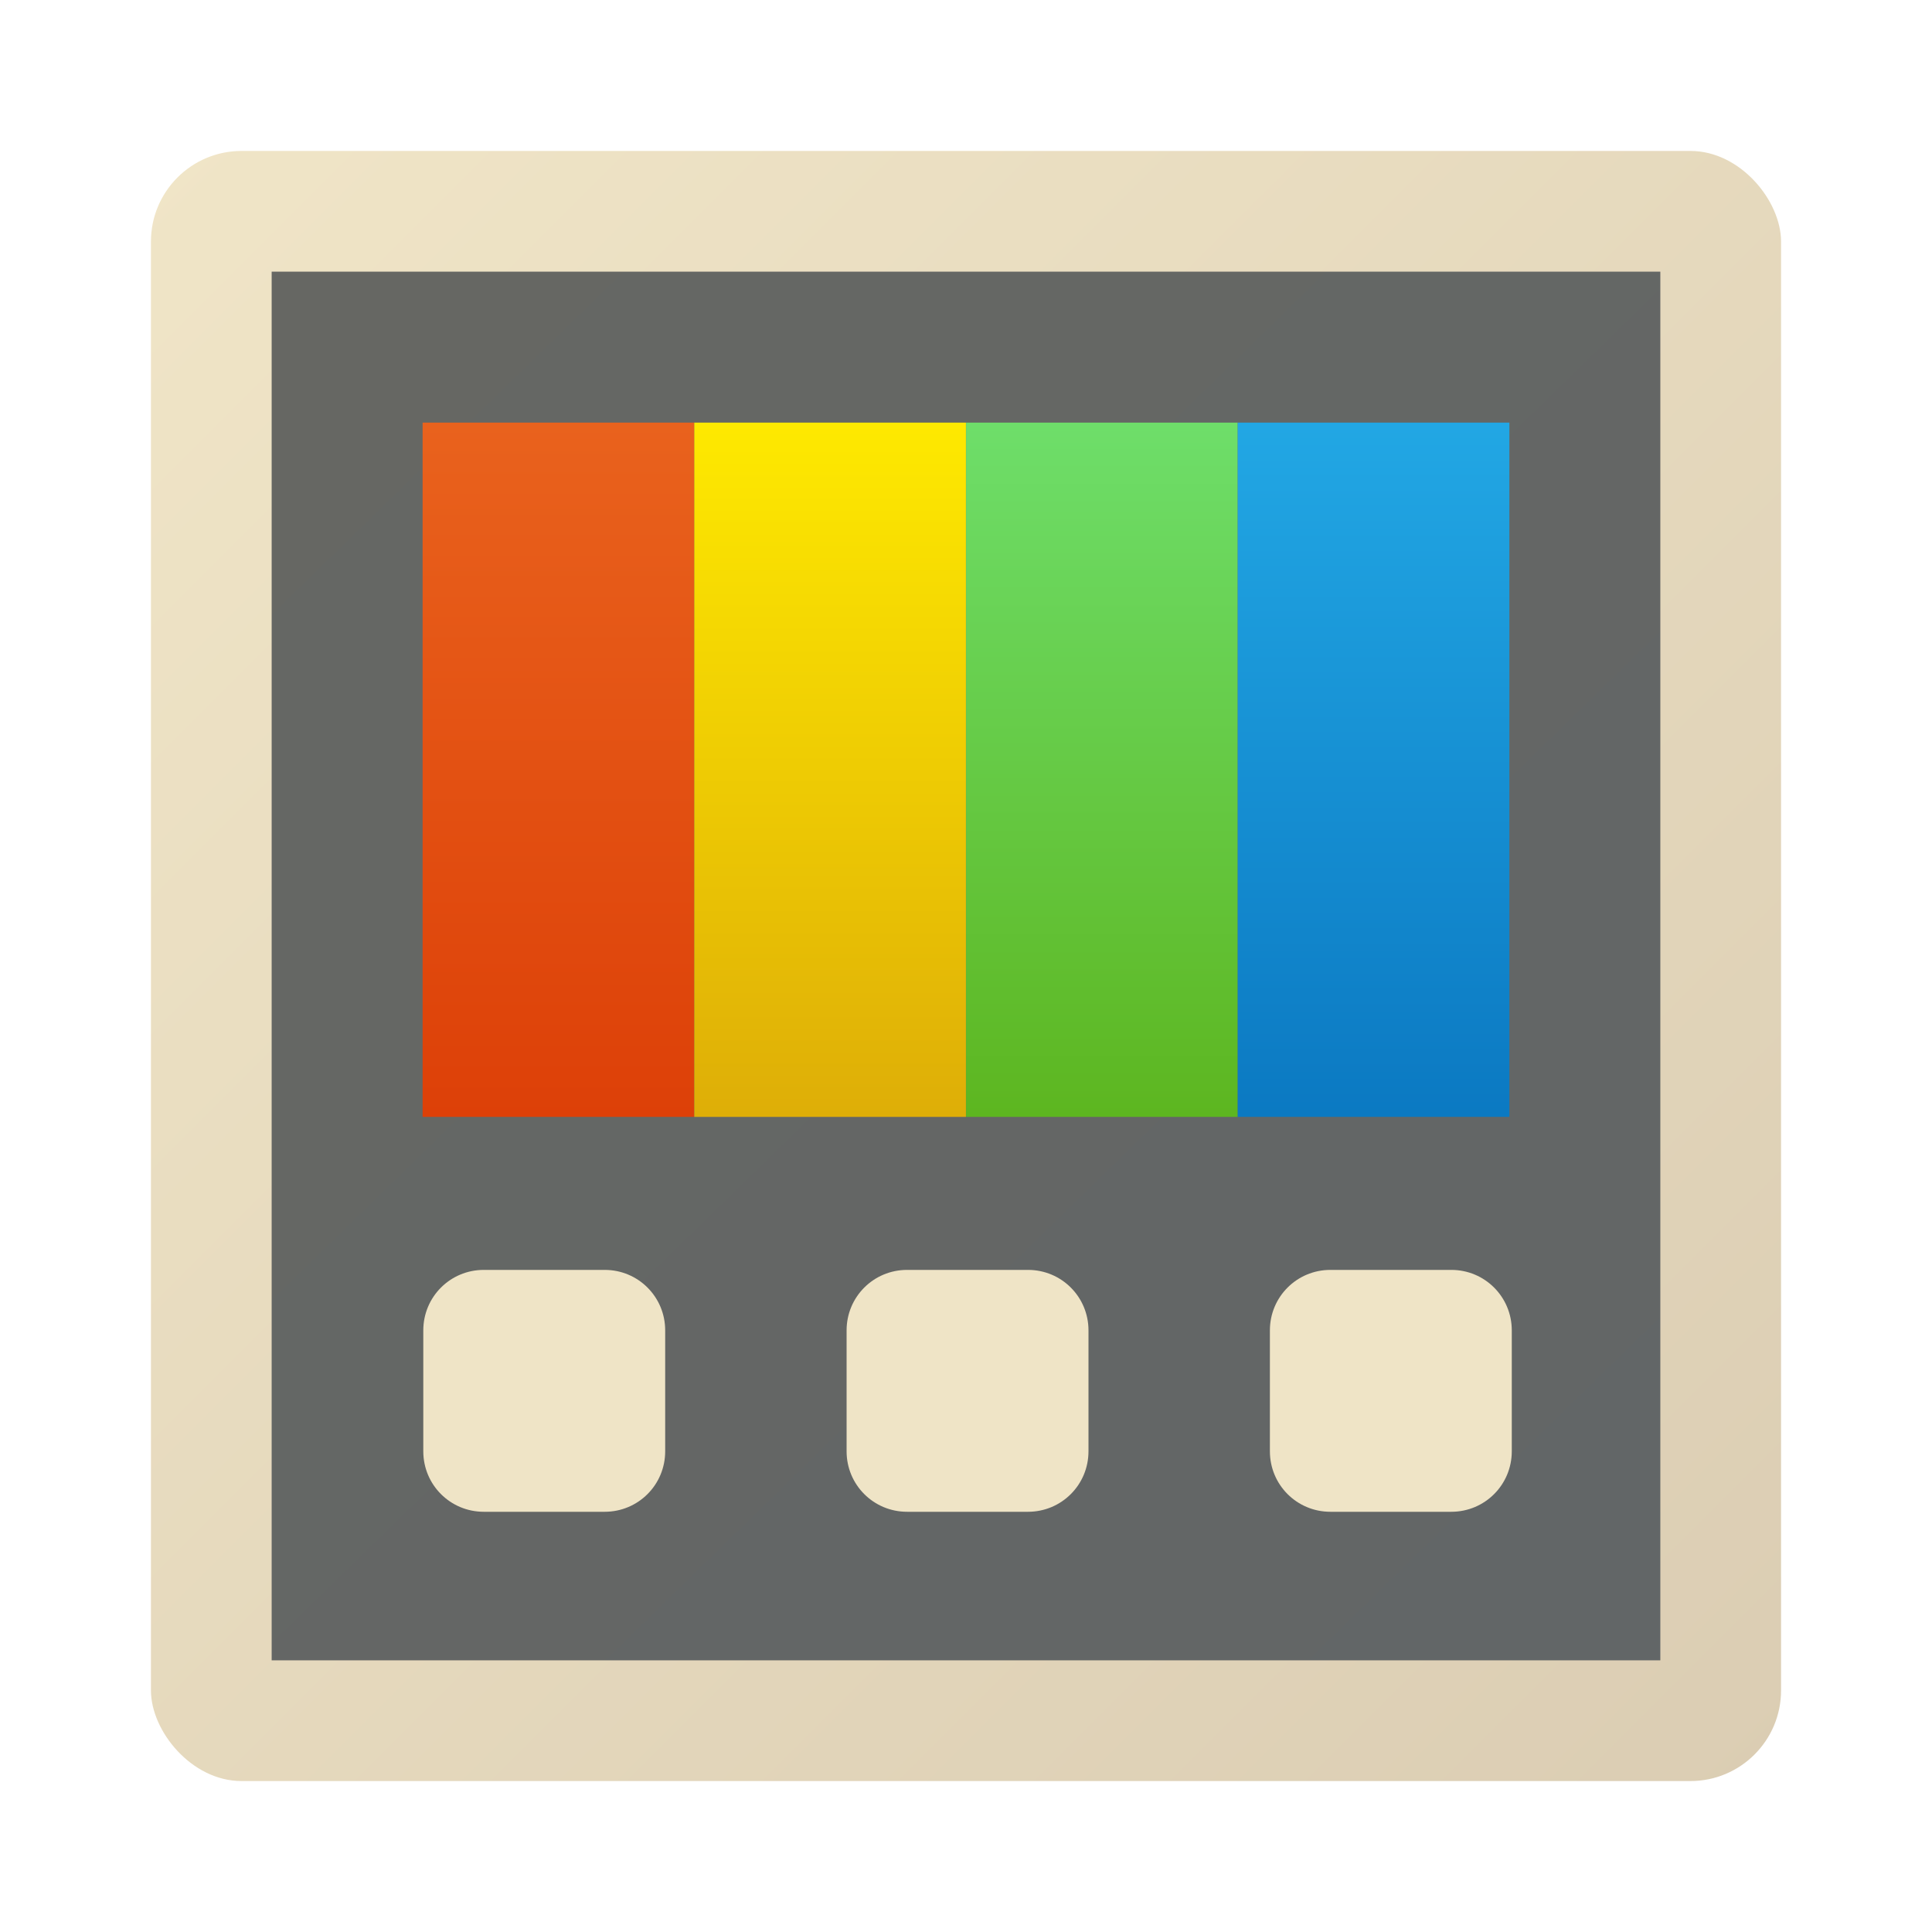 <?xml version="1.0" encoding="UTF-8" standalone="no"?>
<!-- Created with Inkscape (http://www.inkscape.org/) -->

<svg
   width="64"
   height="64"
   viewBox="0 0 16.933 16.933"
   version="1.1"
   id="svg5"
   inkscape:version="1.1.2 (0a00cf5339, 2022-02-04)"
   sodipodi:docname="utilities-tweak-tool.svg"
   xmlns:inkscape="http://www.inkscape.org/namespaces/inkscape"
   xmlns:sodipodi="http://sodipodi.sourceforge.net/DTD/sodipodi-0.dtd"
   xmlns:xlink="http://www.w3.org/1999/xlink"
   xmlns="http://www.w3.org/2000/svg"
   xmlns:svg="http://www.w3.org/2000/svg">
  <sodipodi:namedview
     id="namedview7"
     pagecolor="#ffffff"
     bordercolor="#666666"
     borderopacity="1.0"
     inkscape:pageshadow="2"
     inkscape:pageopacity="0.0"
     inkscape:pagecheckerboard="0"
     inkscape:document-units="px"
     showgrid="false"
     units="px"
     height="64px"
     inkscape:zoom="14.796296"
     inkscape:cx="31.96746"
     inkscape:cy="32.001252"
     inkscape:window-width="1920"
     inkscape:window-height="1011"
     inkscape:window-x="0"
     inkscape:window-y="0"
     inkscape:window-maximized="1"
     inkscape:current-layer="svg5"
     showguides="true" />
  <defs
     id="defs2">
    <linearGradient
       inkscape:collect="always"
       id="linearGradient3875">
      <stop
         style="stop-color:#22a7e4;stop-opacity:1;"
         offset="0"
         id="stop3871" />
      <stop
         style="stop-color:#0b79c2;stop-opacity:1"
         offset="1"
         id="stop3873" />
    </linearGradient>
    <linearGradient
       inkscape:collect="always"
       id="linearGradient3675">
      <stop
         style="stop-color:#6ede6a;stop-opacity:1;"
         offset="0"
         id="stop3671" />
      <stop
         style="stop-color:#5db620;stop-opacity:1"
         offset="1"
         id="stop3673" />
    </linearGradient>
    <linearGradient
       inkscape:collect="always"
       id="linearGradient3539">
      <stop
         style="stop-color:#fee900;stop-opacity:1;"
         offset="0"
         id="stop3535" />
      <stop
         style="stop-color:#deae07;stop-opacity:1"
         offset="1"
         id="stop3537" />
    </linearGradient>
    <linearGradient
       inkscape:collect="always"
       id="linearGradient3501">
      <stop
         style="stop-color:#e9621d;stop-opacity:1;"
         offset="0"
         id="stop3497" />
      <stop
         style="stop-color:#dd4008;stop-opacity:1"
         offset="1"
         id="stop3499" />
    </linearGradient>
    <linearGradient
       inkscape:collect="always"
       id="linearGradient1848">
      <stop
         style="stop-color:#666763;stop-opacity:1;"
         offset="0"
         id="stop1844" />
      <stop
         style="stop-color:#626667;stop-opacity:1"
         offset="1"
         id="stop1846" />
    </linearGradient>
    <linearGradient
       inkscape:collect="always"
       id="linearGradient1298">
      <stop
         style="stop-color:#f0e5c7;stop-opacity:1;"
         offset="0"
         id="stop1294" />
      <stop
         style="stop-color:#dbcdb3;stop-opacity:1"
         offset="1"
         id="stop1296" />
    </linearGradient>
    <linearGradient
       inkscape:collect="always"
       xlink:href="#linearGradient1298"
       id="linearGradient1300"
       x1="1.323"
       y1="1.323"
       x2="15.61"
       y2="15.61"
       gradientUnits="userSpaceOnUse" />
    <linearGradient
       inkscape:collect="always"
       xlink:href="#linearGradient1848"
       id="linearGradient1850"
       x1="2.473"
       y1="2.433"
       x2="14.707"
       y2="14.811"
       gradientUnits="userSpaceOnUse"
       gradientTransform="matrix(0.995,0,0,0.983,-0.08,-0.011)" />
    <linearGradient
       inkscape:collect="always"
       xlink:href="#linearGradient3501"
       id="linearGradient3503"
       x1="5.027"
       y1="3.704"
       x2="5.027"
       y2="9.79"
       gradientUnits="userSpaceOnUse" />
    <linearGradient
       inkscape:collect="always"
       xlink:href="#linearGradient3539"
       id="linearGradient3541"
       x1="7.408"
       y1="3.704"
       x2="7.408"
       y2="9.79"
       gradientUnits="userSpaceOnUse" />
    <linearGradient
       inkscape:collect="always"
       xlink:href="#linearGradient3675"
       id="linearGradient3677"
       x1="9.79"
       y1="3.704"
       x2="9.79"
       y2="9.79"
       gradientUnits="userSpaceOnUse" />
    <linearGradient
       inkscape:collect="always"
       xlink:href="#linearGradient3875"
       id="linearGradient3877"
       x1="12.171"
       y1="3.704"
       x2="12.171"
       y2="9.79"
       gradientUnits="userSpaceOnUse" />
  </defs>
  <rect
     style="fill:url(#linearGradient1300);fill-opacity:1;stroke-width:0.529;stroke-linecap:round;stroke-linejoin:round"
     id="rect1104"
     width="14.287"
     height="14.287"
     x="1.323"
     y="1.323"
     ry="0.794" />
  <rect
     style="fill:url(#linearGradient1850);fill-opacity:1;stroke-width:0.523;stroke-linecap:round;stroke-linejoin:round"
     id="rect1776"
     width="12.171"
     height="12.171"
     x="2.381"
     y="2.381" />
  <path
     id="rect2320"
     style="fill:#efe4c6;fill-opacity:1;stroke-width:2;stroke-linecap:round;stroke-linejoin:round"
     d="M 16 42 C 14.892 42 14 42.892 14 44 L 14 48 C 14 49.108 14.892 50 16 50 L 20 50 C 21.108 50 22 49.108 22 48 L 22 44 C 22 42.892 21.108 42 20 42 L 16 42 z M 30 42 C 28.892 42 28 42.892 28 44 L 28 48 C 28 49.108 28.892 50 30 50 L 34 50 C 35.108 50 36 49.108 36 48 L 36 44 C 36 42.892 35.108 42 34 42 L 30 42 z M 44 42 C 42.892 42 42 42.892 42 44 L 42 48 C 42 49.108 42.892 50 44 50 L 48 50 C 49.108 50 50 49.108 50 48 L 50 44 C 50 42.892 49.108 42 48 42 L 44 42 z "
     transform="scale(0.265)" />
  <rect
     style="fill:url(#linearGradient3503);fill-opacity:1;stroke-width:0.541;stroke-linecap:round;stroke-linejoin:round"
     id="rect2611"
     width="2.381"
     height="6.085"
     x="3.704"
     y="3.704" />
  <rect
     style="fill:url(#linearGradient3541);fill-opacity:1;stroke-width:0.541;stroke-linecap:round;stroke-linejoin:round"
     id="rect2767"
     width="2.381"
     height="6.085"
     x="6.085"
     y="3.704" />
  <rect
     style="fill:url(#linearGradient3677);fill-opacity:1;stroke-width:0.541;stroke-linecap:round;stroke-linejoin:round"
     id="rect3025"
     width="2.381"
     height="6.085"
     x="8.467"
     y="3.704" />
  <rect
     style="fill:url(#linearGradient3877);fill-opacity:1;stroke-width:0.541;stroke-linecap:round;stroke-linejoin:round"
     id="rect3283"
     width="2.381"
     height="6.085"
     x="10.848"
     y="3.704" />
</svg>
